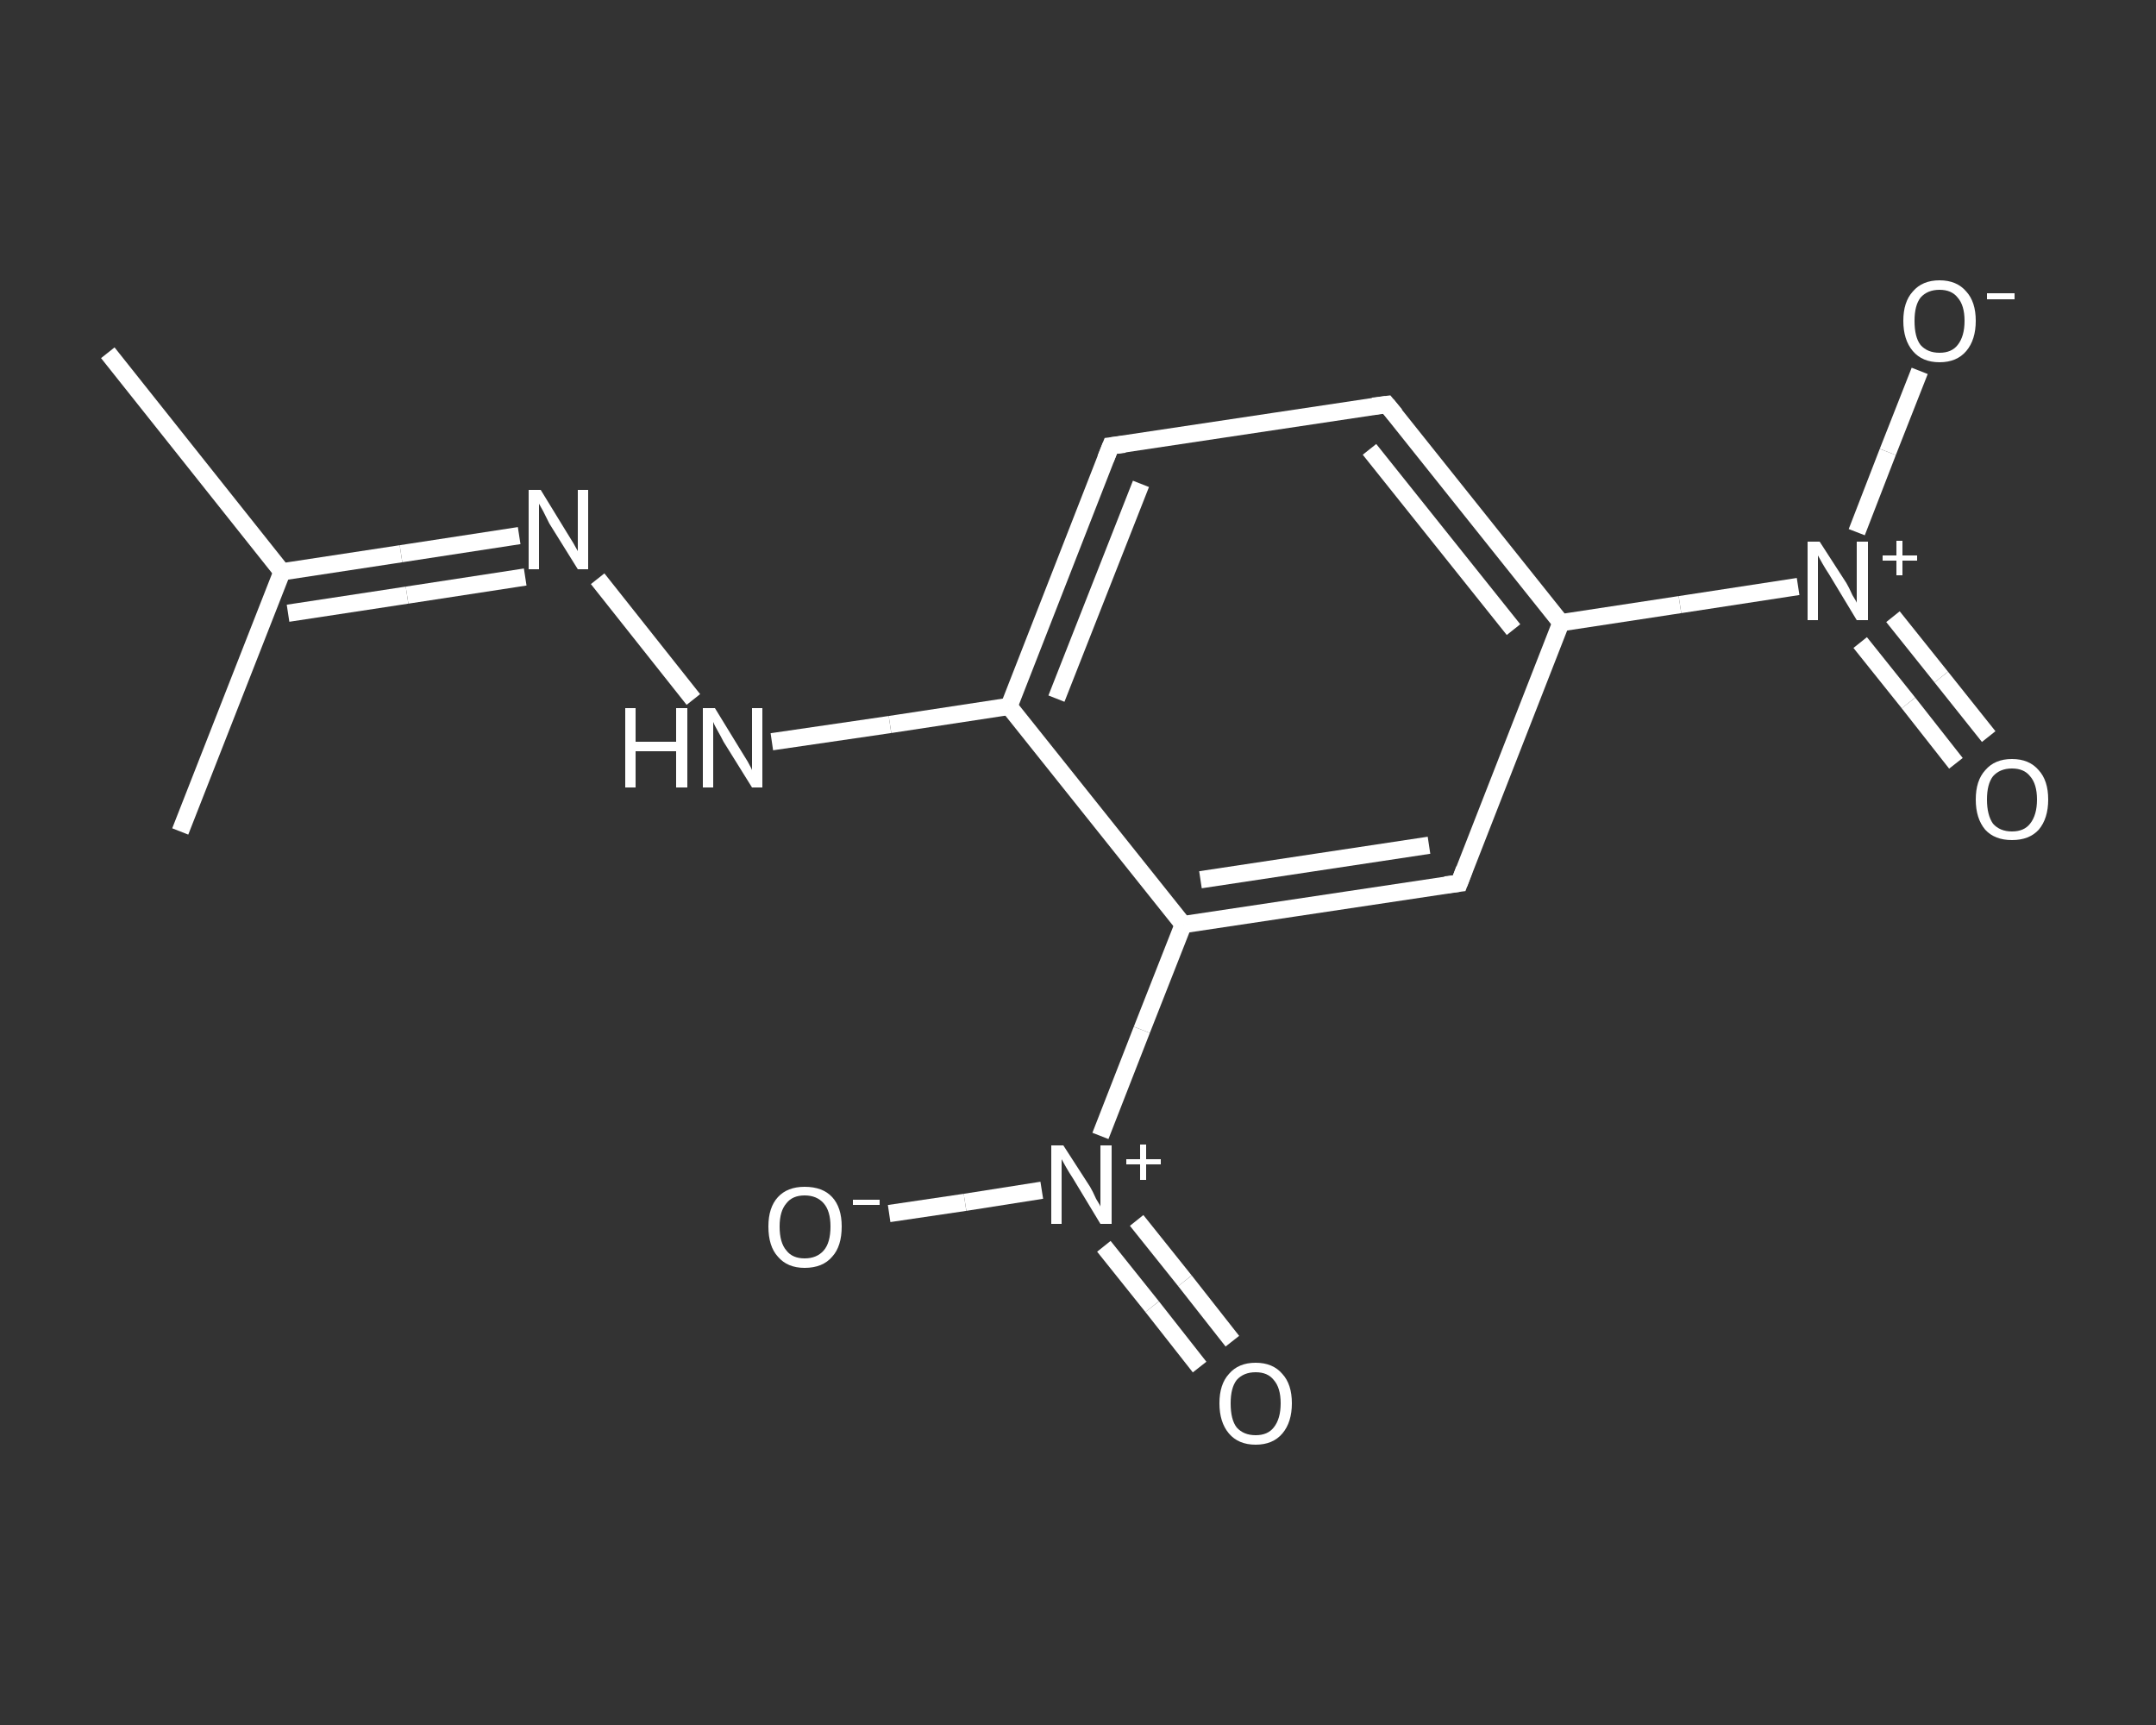 <?xml version='1.0' encoding='iso-8859-1'?>
<svg version='1.1' baseProfile='full'
              xmlns='http://www.w3.org/2000/svg'
                      xmlns:rdkit='http://www.rdkit.org/xml'
                      xmlns:xlink='http://www.w3.org/1999/xlink'
                  xml:space='preserve'
width='250px' height='200px' viewBox='0 0 250 200'>
<rect x="0" y="0" width="250" height="200" fill="#333333" stroke="none"/>
<!-- END OF HEADER -->
<rect style='opacity:1.0;fill:transparent;stroke:none' width='250.0' height='200.0' x='0.0' y='0.0'> </rect>
<path class='bond-0 atom-0 atom-1' d='M 12.5,40.9 L 32.7,66.3' style='fill:none;fill-rule:evenodd;stroke:#FFFFFF;stroke-width:2.0px;stroke-linecap:butt;stroke-linejoin:miter;stroke-opacity:1' />
<path class='bond-1 atom-1 atom-2' d='M 32.7,66.3 L 20.9,96.4' style='fill:none;fill-rule:evenodd;stroke:#FFFFFF;stroke-width:2.0px;stroke-linecap:butt;stroke-linejoin:miter;stroke-opacity:1' />
<path class='bond-2 atom-1 atom-3' d='M 32.7,66.3 L 46.5,64.2' style='fill:none;fill-rule:evenodd;stroke:#FFFFFF;stroke-width:2.0px;stroke-linecap:butt;stroke-linejoin:miter;stroke-opacity:1' />
<path class='bond-2 atom-1 atom-3' d='M 46.5,64.2 L 60.2,62.1' style='fill:none;fill-rule:evenodd;stroke:#FFFFFF;stroke-width:2.0px;stroke-linecap:butt;stroke-linejoin:miter;stroke-opacity:1' />
<path class='bond-2 atom-1 atom-3' d='M 33.4,71.1 L 47.2,69.0' style='fill:none;fill-rule:evenodd;stroke:#FFFFFF;stroke-width:2.0px;stroke-linecap:butt;stroke-linejoin:miter;stroke-opacity:1' />
<path class='bond-2 atom-1 atom-3' d='M 47.2,69.0 L 60.9,66.9' style='fill:none;fill-rule:evenodd;stroke:#FFFFFF;stroke-width:2.0px;stroke-linecap:butt;stroke-linejoin:miter;stroke-opacity:1' />
<path class='bond-3 atom-3 atom-4' d='M 69.3,67.1 L 80.4,81.1' style='fill:none;fill-rule:evenodd;stroke:#FFFFFF;stroke-width:2.0px;stroke-linecap:butt;stroke-linejoin:miter;stroke-opacity:1' />
<path class='bond-4 atom-4 atom-5' d='M 89.5,86.0 L 103.2,84.0' style='fill:none;fill-rule:evenodd;stroke:#FFFFFF;stroke-width:2.0px;stroke-linecap:butt;stroke-linejoin:miter;stroke-opacity:1' />
<path class='bond-4 atom-4 atom-5' d='M 103.2,84.0 L 117.0,81.9' style='fill:none;fill-rule:evenodd;stroke:#FFFFFF;stroke-width:2.0px;stroke-linecap:butt;stroke-linejoin:miter;stroke-opacity:1' />
<path class='bond-5 atom-5 atom-6' d='M 117.0,81.9 L 128.8,51.7' style='fill:none;fill-rule:evenodd;stroke:#FFFFFF;stroke-width:2.0px;stroke-linecap:butt;stroke-linejoin:miter;stroke-opacity:1' />
<path class='bond-5 atom-5 atom-6' d='M 122.5,81.0 L 132.3,56.1' style='fill:none;fill-rule:evenodd;stroke:#FFFFFF;stroke-width:2.0px;stroke-linecap:butt;stroke-linejoin:miter;stroke-opacity:1' />
<path class='bond-6 atom-6 atom-7' d='M 128.8,51.7 L 160.8,46.9' style='fill:none;fill-rule:evenodd;stroke:#FFFFFF;stroke-width:2.0px;stroke-linecap:butt;stroke-linejoin:miter;stroke-opacity:1' />
<path class='bond-7 atom-7 atom-8' d='M 160.8,46.9 L 181.0,72.2' style='fill:none;fill-rule:evenodd;stroke:#FFFFFF;stroke-width:2.0px;stroke-linecap:butt;stroke-linejoin:miter;stroke-opacity:1' />
<path class='bond-7 atom-7 atom-8' d='M 158.8,52.1 L 175.5,73.0' style='fill:none;fill-rule:evenodd;stroke:#FFFFFF;stroke-width:2.0px;stroke-linecap:butt;stroke-linejoin:miter;stroke-opacity:1' />
<path class='bond-8 atom-8 atom-9' d='M 181.0,72.2 L 194.8,70.1' style='fill:none;fill-rule:evenodd;stroke:#FFFFFF;stroke-width:2.0px;stroke-linecap:butt;stroke-linejoin:miter;stroke-opacity:1' />
<path class='bond-8 atom-8 atom-9' d='M 194.8,70.1 L 208.5,68.0' style='fill:none;fill-rule:evenodd;stroke:#FFFFFF;stroke-width:2.0px;stroke-linecap:butt;stroke-linejoin:miter;stroke-opacity:1' />
<path class='bond-9 atom-9 atom-10' d='M 215.7,74.5 L 221.3,81.5' style='fill:none;fill-rule:evenodd;stroke:#FFFFFF;stroke-width:2.0px;stroke-linecap:butt;stroke-linejoin:miter;stroke-opacity:1' />
<path class='bond-9 atom-9 atom-10' d='M 221.3,81.5 L 226.8,88.5' style='fill:none;fill-rule:evenodd;stroke:#FFFFFF;stroke-width:2.0px;stroke-linecap:butt;stroke-linejoin:miter;stroke-opacity:1' />
<path class='bond-9 atom-9 atom-10' d='M 219.5,71.5 L 225.1,78.5' style='fill:none;fill-rule:evenodd;stroke:#FFFFFF;stroke-width:2.0px;stroke-linecap:butt;stroke-linejoin:miter;stroke-opacity:1' />
<path class='bond-9 atom-9 atom-10' d='M 225.1,78.5 L 230.6,85.4' style='fill:none;fill-rule:evenodd;stroke:#FFFFFF;stroke-width:2.0px;stroke-linecap:butt;stroke-linejoin:miter;stroke-opacity:1' />
<path class='bond-10 atom-9 atom-11' d='M 215.3,61.7 L 218.9,52.4' style='fill:none;fill-rule:evenodd;stroke:#FFFFFF;stroke-width:2.0px;stroke-linecap:butt;stroke-linejoin:miter;stroke-opacity:1' />
<path class='bond-10 atom-9 atom-11' d='M 218.9,52.4 L 222.6,43.0' style='fill:none;fill-rule:evenodd;stroke:#FFFFFF;stroke-width:2.0px;stroke-linecap:butt;stroke-linejoin:miter;stroke-opacity:1' />
<path class='bond-11 atom-8 atom-12' d='M 181.0,72.2 L 169.2,102.4' style='fill:none;fill-rule:evenodd;stroke:#FFFFFF;stroke-width:2.0px;stroke-linecap:butt;stroke-linejoin:miter;stroke-opacity:1' />
<path class='bond-12 atom-12 atom-13' d='M 169.2,102.4 L 137.2,107.2' style='fill:none;fill-rule:evenodd;stroke:#FFFFFF;stroke-width:2.0px;stroke-linecap:butt;stroke-linejoin:miter;stroke-opacity:1' />
<path class='bond-12 atom-12 atom-13' d='M 165.7,98.0 L 139.2,102.0' style='fill:none;fill-rule:evenodd;stroke:#FFFFFF;stroke-width:2.0px;stroke-linecap:butt;stroke-linejoin:miter;stroke-opacity:1' />
<path class='bond-13 atom-13 atom-14' d='M 137.2,107.2 L 132.4,119.4' style='fill:none;fill-rule:evenodd;stroke:#FFFFFF;stroke-width:2.0px;stroke-linecap:butt;stroke-linejoin:miter;stroke-opacity:1' />
<path class='bond-13 atom-13 atom-14' d='M 132.4,119.4 L 127.6,131.7' style='fill:none;fill-rule:evenodd;stroke:#FFFFFF;stroke-width:2.0px;stroke-linecap:butt;stroke-linejoin:miter;stroke-opacity:1' />
<path class='bond-14 atom-14 atom-15' d='M 128.0,144.5 L 133.6,151.5' style='fill:none;fill-rule:evenodd;stroke:#FFFFFF;stroke-width:2.0px;stroke-linecap:butt;stroke-linejoin:miter;stroke-opacity:1' />
<path class='bond-14 atom-14 atom-15' d='M 133.6,151.5 L 139.1,158.5' style='fill:none;fill-rule:evenodd;stroke:#FFFFFF;stroke-width:2.0px;stroke-linecap:butt;stroke-linejoin:miter;stroke-opacity:1' />
<path class='bond-14 atom-14 atom-15' d='M 131.8,141.5 L 137.4,148.5' style='fill:none;fill-rule:evenodd;stroke:#FFFFFF;stroke-width:2.0px;stroke-linecap:butt;stroke-linejoin:miter;stroke-opacity:1' />
<path class='bond-14 atom-14 atom-15' d='M 137.4,148.5 L 142.9,155.5' style='fill:none;fill-rule:evenodd;stroke:#FFFFFF;stroke-width:2.0px;stroke-linecap:butt;stroke-linejoin:miter;stroke-opacity:1' />
<path class='bond-15 atom-14 atom-16' d='M 120.8,138.0 L 111.9,139.4' style='fill:none;fill-rule:evenodd;stroke:#FFFFFF;stroke-width:2.0px;stroke-linecap:butt;stroke-linejoin:miter;stroke-opacity:1' />
<path class='bond-15 atom-14 atom-16' d='M 111.9,139.4 L 103.1,140.7' style='fill:none;fill-rule:evenodd;stroke:#FFFFFF;stroke-width:2.0px;stroke-linecap:butt;stroke-linejoin:miter;stroke-opacity:1' />
<path class='bond-16 atom-13 atom-5' d='M 137.2,107.2 L 117.0,81.9' style='fill:none;fill-rule:evenodd;stroke:#FFFFFF;stroke-width:2.0px;stroke-linecap:butt;stroke-linejoin:miter;stroke-opacity:1' />
<path d='M 128.2,53.2 L 128.8,51.7 L 130.4,51.5' style='fill:none;stroke:#FFFFFF;stroke-width:2.0px;stroke-linecap:butt;stroke-linejoin:miter;stroke-opacity:1;' />
<path d='M 159.2,47.1 L 160.8,46.9 L 161.8,48.1' style='fill:none;stroke:#FFFFFF;stroke-width:2.0px;stroke-linecap:butt;stroke-linejoin:miter;stroke-opacity:1;' />
<path d='M 169.8,100.8 L 169.2,102.4 L 167.6,102.6' style='fill:none;stroke:#FFFFFF;stroke-width:2.0px;stroke-linecap:butt;stroke-linejoin:miter;stroke-opacity:1;' />
<path class='atom-3' d='M 62.7 56.8
L 65.7 61.7
Q 66.0 62.2, 66.5 63.0
Q 67.0 63.9, 67.0 63.9
L 67.0 56.8
L 68.2 56.8
L 68.2 66.0
L 67.0 66.0
L 63.7 60.7
Q 63.4 60.1, 63.0 59.3
Q 62.6 58.6, 62.5 58.4
L 62.5 66.0
L 61.3 66.0
L 61.3 56.8
L 62.7 56.8
' fill='#FFFFFF'/>
<path class='atom-4' d='M 72.5 82.1
L 73.7 82.1
L 73.7 86.0
L 78.4 86.0
L 78.4 82.1
L 79.7 82.1
L 79.7 91.3
L 78.4 91.3
L 78.4 87.1
L 73.7 87.1
L 73.7 91.3
L 72.5 91.3
L 72.5 82.1
' fill='#FFFFFF'/>
<path class='atom-4' d='M 82.9 82.1
L 85.9 87.0
Q 86.2 87.5, 86.7 88.3
Q 87.2 89.2, 87.2 89.3
L 87.2 82.1
L 88.4 82.1
L 88.4 91.3
L 87.2 91.3
L 83.9 86.0
Q 83.6 85.4, 83.2 84.7
Q 82.8 84.0, 82.7 83.7
L 82.7 91.3
L 81.5 91.3
L 81.5 82.1
L 82.9 82.1
' fill='#FFFFFF'/>
<path class='atom-9' d='M 211.0 62.8
L 214.1 67.6
Q 214.4 68.1, 214.8 69.0
Q 215.3 69.8, 215.3 69.9
L 215.3 62.8
L 216.6 62.8
L 216.6 71.9
L 215.3 71.9
L 212.1 66.6
Q 211.7 66.0, 211.3 65.3
Q 210.9 64.6, 210.8 64.4
L 210.8 71.9
L 209.6 71.9
L 209.6 62.8
L 211.0 62.8
' fill='#FFFFFF'/>
<path class='atom-9' d='M 218.3 64.4
L 219.9 64.4
L 219.9 62.7
L 220.6 62.7
L 220.6 64.4
L 222.3 64.4
L 222.3 65.0
L 220.6 65.0
L 220.6 66.7
L 219.9 66.7
L 219.9 65.0
L 218.3 65.0
L 218.3 64.4
' fill='#FFFFFF'/>
<path class='atom-10' d='M 229.1 92.7
Q 229.1 90.5, 230.2 89.3
Q 231.3 88.0, 233.3 88.0
Q 235.3 88.0, 236.4 89.3
Q 237.5 90.5, 237.5 92.7
Q 237.5 94.9, 236.4 96.2
Q 235.3 97.4, 233.3 97.4
Q 231.3 97.4, 230.2 96.2
Q 229.1 94.9, 229.1 92.7
M 233.3 96.4
Q 234.7 96.4, 235.4 95.5
Q 236.2 94.5, 236.2 92.7
Q 236.2 90.9, 235.4 90.0
Q 234.7 89.1, 233.3 89.1
Q 231.9 89.1, 231.1 90.0
Q 230.4 90.9, 230.4 92.7
Q 230.4 94.5, 231.1 95.5
Q 231.9 96.4, 233.3 96.4
' fill='#FFFFFF'/>
<path class='atom-11' d='M 220.7 37.2
Q 220.7 35.0, 221.8 33.8
Q 222.9 32.5, 224.9 32.5
Q 226.9 32.5, 228.0 33.8
Q 229.1 35.0, 229.1 37.2
Q 229.1 39.4, 228.0 40.7
Q 226.9 42.0, 224.9 42.0
Q 222.9 42.0, 221.8 40.7
Q 220.7 39.4, 220.7 37.2
M 224.9 40.9
Q 226.3 40.9, 227.0 40.0
Q 227.8 39.0, 227.8 37.2
Q 227.8 35.4, 227.0 34.5
Q 226.3 33.6, 224.9 33.6
Q 223.5 33.6, 222.7 34.5
Q 222.0 35.4, 222.0 37.2
Q 222.0 39.1, 222.7 40.0
Q 223.5 40.9, 224.9 40.9
' fill='#FFFFFF'/>
<path class='atom-11' d='M 230.4 34.0
L 233.6 34.0
L 233.6 34.7
L 230.4 34.7
L 230.4 34.0
' fill='#FFFFFF'/>
<path class='atom-14' d='M 123.3 132.8
L 126.4 137.6
Q 126.7 138.1, 127.1 139.0
Q 127.6 139.8, 127.6 139.9
L 127.6 132.8
L 128.9 132.8
L 128.9 141.9
L 127.6 141.9
L 124.4 136.6
Q 124.0 136.0, 123.6 135.3
Q 123.2 134.6, 123.1 134.4
L 123.1 141.9
L 121.9 141.9
L 121.9 132.8
L 123.3 132.8
' fill='#FFFFFF'/>
<path class='atom-14' d='M 130.6 134.4
L 132.2 134.4
L 132.2 132.7
L 132.9 132.7
L 132.9 134.4
L 134.6 134.4
L 134.6 135.0
L 132.9 135.0
L 132.9 136.8
L 132.2 136.8
L 132.2 135.0
L 130.6 135.0
L 130.6 134.4
' fill='#FFFFFF'/>
<path class='atom-15' d='M 141.4 162.7
Q 141.4 160.5, 142.5 159.3
Q 143.6 158.0, 145.6 158.0
Q 147.6 158.0, 148.7 159.3
Q 149.8 160.5, 149.8 162.7
Q 149.8 164.9, 148.7 166.2
Q 147.6 167.5, 145.6 167.5
Q 143.6 167.5, 142.5 166.2
Q 141.4 164.9, 141.4 162.7
M 145.6 166.4
Q 147.0 166.4, 147.7 165.5
Q 148.5 164.5, 148.5 162.7
Q 148.5 160.9, 147.7 160.0
Q 147.0 159.1, 145.6 159.1
Q 144.2 159.1, 143.4 160.0
Q 142.7 160.9, 142.7 162.7
Q 142.7 164.6, 143.4 165.5
Q 144.2 166.4, 145.6 166.4
' fill='#FFFFFF'/>
<path class='atom-16' d='M 89.1 142.2
Q 89.1 140.0, 90.2 138.8
Q 91.3 137.6, 93.3 137.6
Q 95.4 137.6, 96.5 138.8
Q 97.6 140.0, 97.6 142.2
Q 97.6 144.5, 96.5 145.7
Q 95.4 147.0, 93.3 147.0
Q 91.3 147.0, 90.2 145.7
Q 89.1 144.5, 89.1 142.2
M 93.3 145.9
Q 94.7 145.9, 95.5 145.0
Q 96.3 144.1, 96.3 142.2
Q 96.3 140.4, 95.5 139.5
Q 94.7 138.6, 93.3 138.6
Q 91.9 138.6, 91.2 139.5
Q 90.4 140.4, 90.4 142.2
Q 90.4 144.1, 91.2 145.0
Q 91.9 145.9, 93.3 145.9
' fill='#FFFFFF'/>
<path class='atom-16' d='M 98.9 139.1
L 102.0 139.1
L 102.0 139.7
L 98.9 139.7
L 98.9 139.1
' fill='#FFFFFF'/>
</svg>
